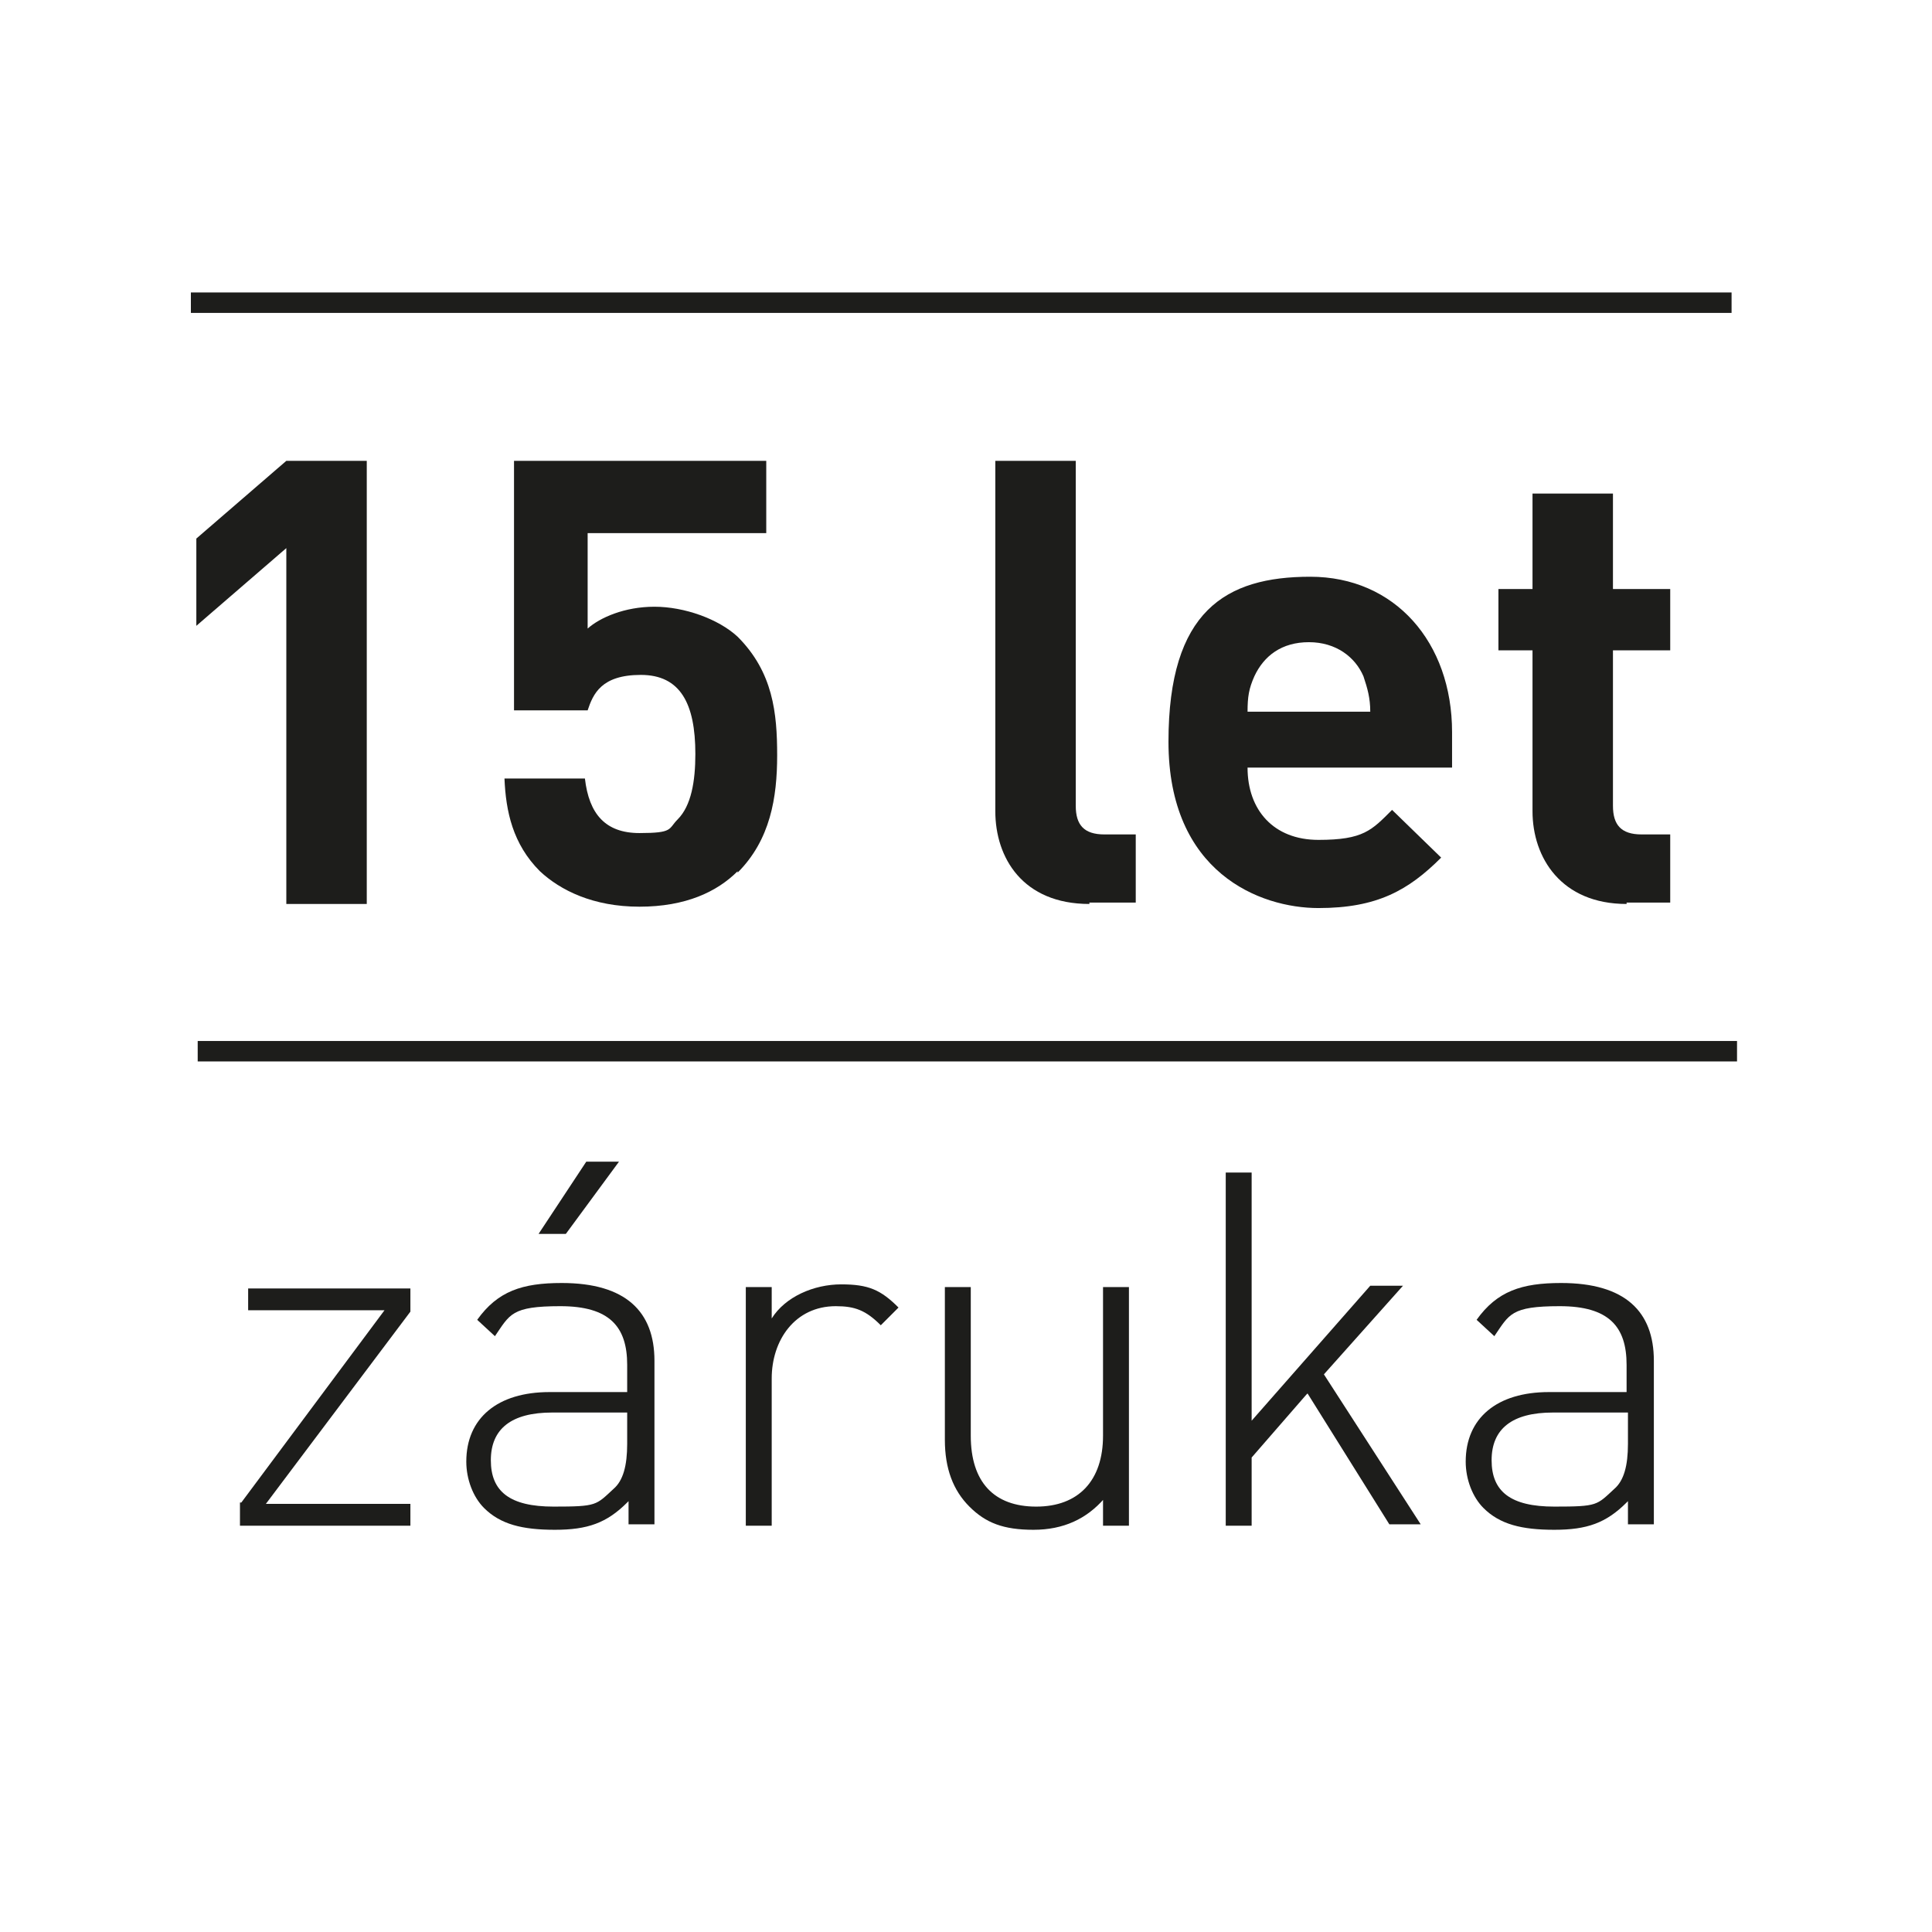 <?xml version="1.0" encoding="UTF-8"?>
<svg id="Vrstva_1" xmlns="http://www.w3.org/2000/svg" version="1.1" viewBox="0 0 141.7 141.7">
  <!-- Generator: Adobe Illustrator 29.0.0, SVG Export Plug-In . SVG Version: 2.1.0 Build 186)  -->
  <defs>
    <style>
      .st0 {
        fill: none;
        stroke: #1d1d1b;
        stroke-miterlimit: 10;
        stroke-width: 1.5px;
      }

      .st1 {
        fill: #1d1d1b;
      }
    </style>
  </defs>
  <path class="st1" d="M21,66.3v-26.1l-6.6,5.7v-6.4l6.6-5.7h5.9v32.5h-5.9Z"/>
  <path class="st1" d="M54.1,63.9c-1.5,1.5-3.8,2.6-7.2,2.6s-5.8-1.2-7.3-2.6c-2-2-2.5-4.4-2.6-6.8h5.9c.3,2.6,1.5,4,4,4s2.1-.3,2.8-1c1-1,1.3-2.8,1.3-4.8,0-3.7-1.1-5.8-4-5.8s-3.5,1.4-3.9,2.6h-5.4v-18.3h18.5v5.3h-13.1v7c.9-.8,2.7-1.6,4.9-1.6s4.7.9,6.1,2.2c2.6,2.6,2.9,5.6,2.9,8.7s-.5,6.2-2.9,8.6Z"/>
  <path class="st1" d="M79.9,66.3c-4.9,0-6.9-3.4-6.9-6.8v-25.7h5.9v25.3c0,1.4.6,2.1,2.1,2.1h2.3v5h-3.4Z"/>
  <path class="st1" d="M91.5,56.3c0,3.1,1.9,5.3,5.2,5.3s3.9-.7,5.4-2.2l3.6,3.5c-2.4,2.4-4.7,3.7-9,3.7s-11-2.6-11-12.2,4.2-12.1,10.4-12.1,10.4,4.8,10.4,11.4v2.6h-14.9ZM100,49.6c-.6-1.4-2-2.5-4-2.5s-3.3,1-4,2.5c-.4.9-.5,1.5-.5,2.6h9c0-1-.2-1.7-.5-2.6Z"/>
  <path class="st1" d="M119.3,66.3c-4.8,0-6.9-3.4-6.9-6.8v-11.8h-2.5v-4.5h2.5v-7h5.9v7h4.2v4.5h-4.2v11.4c0,1.4.6,2.1,2.1,2.1h2.1v5h-3.2Z"/>
  <path class="st1" d="M17.7,110.2l10.5-14.1h-10v-1.6h11.9v1.7l-10.6,14.1h10.6v1.6h-12.5v-1.7Z"/>
  <path class="st1" d="M46,110.2c-1.5,1.5-2.9,2-5.3,2s-4-.4-5.2-1.6c-.8-.8-1.3-2.1-1.3-3.4,0-3.2,2.3-5.1,6.1-5.1h5.7v-2c0-2.8-1.3-4.3-4.9-4.3s-3.7.6-4.8,2.2l-1.3-1.2c1.5-2.1,3.3-2.7,6.2-2.7,4.7,0,6.8,2.1,6.8,5.7v12h-1.9v-1.7ZM40.5,103.6c-3,0-4.5,1.2-4.5,3.5s1.4,3.4,4.6,3.4,3.1-.1,4.4-1.3c.7-.6,1-1.7,1-3.3v-2.3h-5.5ZM39.5,90.5l3.5-5.3h2.4l-3.9,5.3h-2.1Z"/>
  <path class="st1" d="M61.3,95.8c-3,0-4.7,2.5-4.7,5.3v10.8h-1.9v-17.5h1.9v2.3c1-1.6,3.1-2.5,5.1-2.5s2.9.4,4.2,1.7l-1.3,1.3c-1.1-1.1-1.9-1.4-3.3-1.4Z"/>
  <path class="st1" d="M81,109.9c-1.3,1.5-3,2.3-5.2,2.3s-3.5-.5-4.7-1.7c-1.2-1.2-1.8-2.8-1.8-4.9v-11.2h1.9v10.9c0,3.4,1.7,5.2,4.8,5.2s4.9-1.9,4.9-5.2v-10.9h1.9v17.5h-1.9v-2.1Z"/>
  <path class="st1" d="M95.8,102.3l-4,4.6v5h-1.9v-25.9h1.9v18.2l8.7-9.9h2.4l-5.8,6.5,7.1,11h-2.3l-6-9.6Z"/>
  <path class="st1" d="M119.3,110.2c-1.5,1.5-2.9,2-5.3,2s-4-.4-5.2-1.6c-.8-.8-1.3-2.1-1.3-3.4,0-3.2,2.3-5.1,6.1-5.1h5.7v-2c0-2.8-1.3-4.3-4.9-4.3s-3.7.6-4.8,2.2l-1.3-1.2c1.5-2.1,3.3-2.7,6.2-2.7,4.7,0,6.8,2.1,6.8,5.7v12h-1.9v-1.7ZM113.9,103.6c-3,0-4.5,1.2-4.5,3.5s1.4,3.4,4.6,3.4,3.1-.1,4.4-1.3c.7-.6,1-1.7,1-3.3v-2.3h-5.5Z"/>
  <line class="st0" x1="14.5" y1="77.1" x2="127.4" y2="77.1"/>
  <line class="st0" x1="14" y1="22.2" x2="127" y2="22.2"/>
</svg>